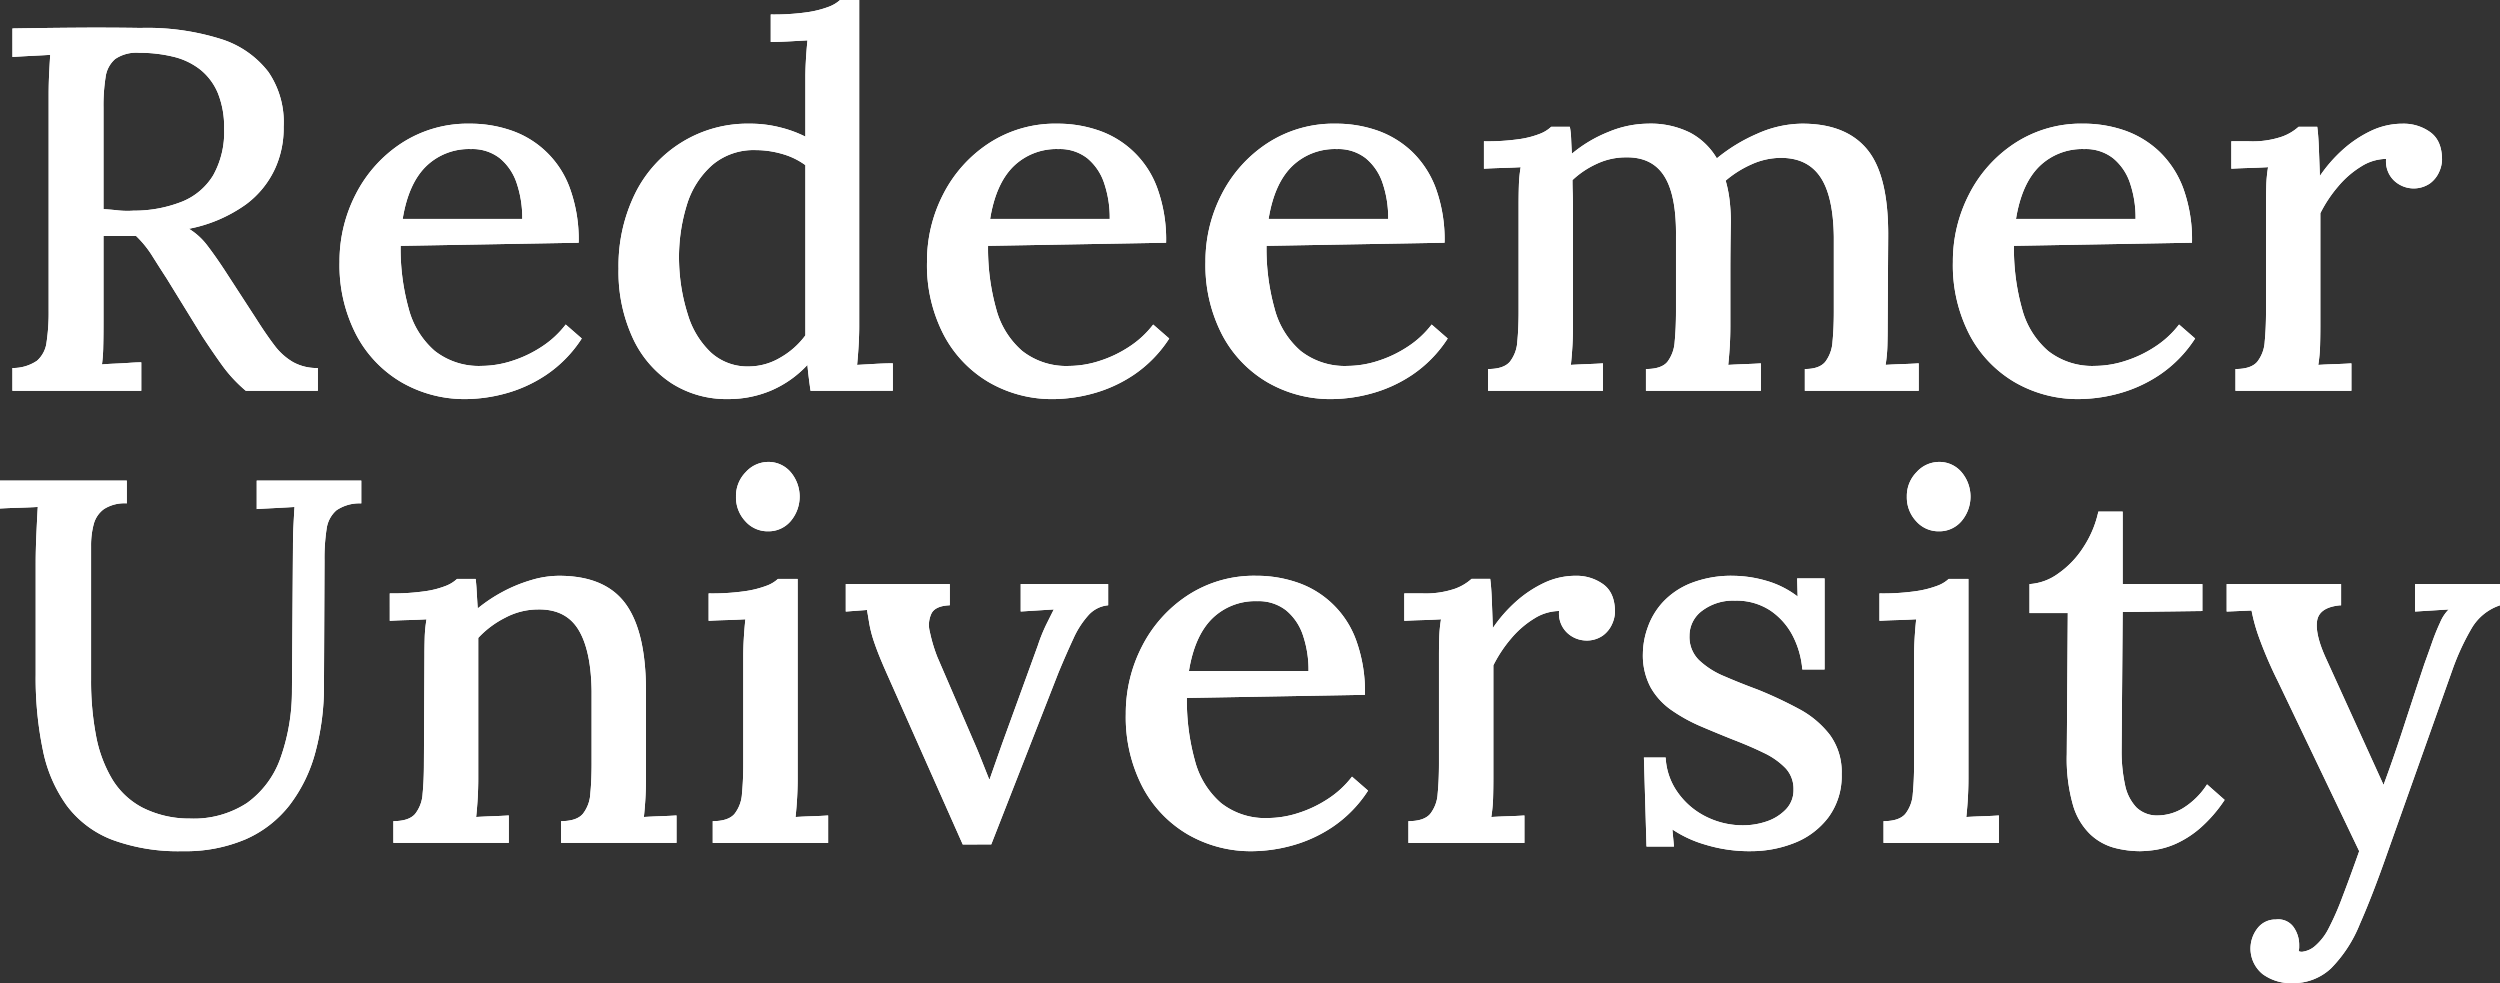 <svg xmlns="http://www.w3.org/2000/svg" xmlns:xlink="http://www.w3.org/1999/xlink" width="474.86" height="186.746" viewBox="0 0 474.86 186.746"><rect x="0" y="0" width="474.86" height="186.746" fill="#333333" stroke="none"/><defs><clipPath id="a"><rect width="474.86" height="186.746" fill="#fff"/></clipPath></defs><g style="isolation:isolate"><g clip-path="url(#a)"><path d="M24.676,38.486a24.756,24.756,0,0,0,9.241-1.725,12.3,12.3,0,0,0,5.9-5.012,16.75,16.75,0,0,0,2.063-8.8A17.23,17.23,0,0,0,40.7,16.169a11.319,11.319,0,0,0-3.341-4.476A13.274,13.274,0,0,0,32.2,9.237,26.779,26.779,0,0,0,25.756,8.5a7.157,7.157,0,0,0-4.572,1.182,5.492,5.492,0,0,0-1.816,3.438,34.729,34.729,0,0,0-.4,5.8v19.27c.988.065,1.917.145,2.8.247a17.153,17.153,0,0,0,2.9.049M1.671,72.7V68.373a8.127,8.127,0,0,0,4.668-1.381A5.565,5.565,0,0,0,8.16,63.456a38.042,38.042,0,0,0,.393-6V16.56c0-1.439.032-2.837.1-4.179s.128-2.5.2-3.488c-1.118.065-2.327.13-3.637.193s-2.494.136-3.541.2V3.876q6-.1,12.093-.145t12.287.048A46.621,46.621,0,0,1,41.293,5.89a18.215,18.215,0,0,1,8.994,6.244,16.843,16.843,0,0,1,2.9,10.423,18.468,18.468,0,0,1-1.574,7.817,17.6,17.6,0,0,1-5.6,6.93,27.577,27.577,0,0,1-10.816,4.621,12.691,12.691,0,0,1,3.541,3.245q1.572,2.063,3.245,4.62l6,9.241q1.87,2.95,3.444,5.018a11.9,11.9,0,0,0,3.536,3.191,9.28,9.28,0,0,0,4.723,1.134V72.7H46.011a26.619,26.619,0,0,1-4.378-4.669q-1.813-2.506-3.88-5.651L30.968,51.363q-1.281-1.965-2.7-4.227a19.722,19.722,0,0,0-3.1-3.836h-6.2V59.524c0,1.768-.011,3.358-.048,4.765a28.131,28.131,0,0,1-.241,3.4c.784-.065,1.622-.113,2.5-.151s1.772-.08,2.653-.144,1.655-.1,2.316-.1V72.7Z" transform="translate(0.688 1.53)" fill="#fff"/><path d="M57.668,34.729H80.383A20.469,20.469,0,0,0,79.345,28a10.366,10.366,0,0,0-3.191-4.771,8.437,8.437,0,0,0-5.507-1.768A11.663,11.663,0,0,0,62.1,24.752q-3.346,3.3-4.428,9.977M69.762,68.946a23.911,23.911,0,0,1-12.335-3.2,22.645,22.645,0,0,1-8.6-9.048A28.677,28.677,0,0,1,45.676,42.89a27.71,27.71,0,0,1,3.095-12.878,25.262,25.262,0,0,1,8.7-9.682A23.035,23.035,0,0,1,70.45,16.639a23.754,23.754,0,0,1,7.815,1.279A18.062,18.062,0,0,1,89.424,28.883,28.562,28.562,0,0,1,91.1,39.253l-33.82.59a42.429,42.429,0,0,0,1.526,11.9A15.941,15.941,0,0,0,63.765,59.8a13.554,13.554,0,0,0,8.946,2.848,19.033,19.033,0,0,0,5.658-.93,22.736,22.736,0,0,0,5.7-2.708,18.235,18.235,0,0,0,4.57-4.222l3.046,2.653A23.993,23.993,0,0,1,84.9,64.374a26.324,26.324,0,0,1-7.812,3.54,29.4,29.4,0,0,1-7.327,1.032" transform="translate(18.816 6.854)" fill="#fff"/><path d="M107.981,69.606a11.794,11.794,0,0,0,5.947-1.672,15.305,15.305,0,0,0,4.771-4.227V31.365a13.87,13.87,0,0,0-4.374-2.118,18.14,18.14,0,0,0-5.162-.736,12.1,12.1,0,0,0-8.113,2.8,16.421,16.421,0,0,0-4.867,7.617A33.633,33.633,0,0,0,94.71,49.942a35.786,35.786,0,0,0,1.672,9.833,16.385,16.385,0,0,0,4.373,7.177,10.305,10.305,0,0,0,7.226,2.654m-4.03,6.194a19.338,19.338,0,0,1-10.67-3A20.5,20.5,0,0,1,85.91,64.2a29.944,29.944,0,0,1-2.7-13.174,31.073,31.073,0,0,1,3.143-14.254A23.792,23.792,0,0,1,108.18,23.493a22.981,22.981,0,0,1,5.85.737,22.572,22.572,0,0,1,4.669,1.724V14.748c0-.984.032-2.08.1-3.294s.161-2.477.3-3.787c-1.183.064-2.392.134-3.637.2s-2.359.1-3.342.1V2.75a44.632,44.632,0,0,0,7.027-.441,19.325,19.325,0,0,0,4.028-1.036A6.616,6.616,0,0,0,125.286,0h3.637V62.037c0,.983-.032,2.094-.1,3.341s-.167,2.557-.3,3.934q1.764-.1,3.54-.2c1.178-.065,2.262-.1,3.246-.1v5.212H119.682c-.134-.919-.247-1.768-.345-2.557s-.182-1.574-.246-2.358a20.435,20.435,0,0,1-6.786,4.819,20.715,20.715,0,0,1-8.355,1.67" transform="translate(34.278)" fill="#fff"/><path d="M136.7,34.729h22.715A20.469,20.469,0,0,0,158.375,28a10.366,10.366,0,0,0-3.191-4.771,8.437,8.437,0,0,0-5.507-1.768,11.668,11.668,0,0,0-8.554,3.294q-3.344,3.3-4.426,9.977m12.093,34.217a23.911,23.911,0,0,1-12.335-3.2,22.642,22.642,0,0,1-8.6-9.048,28.677,28.677,0,0,1-3.149-13.812A27.693,27.693,0,0,1,127.8,30.012a25.27,25.27,0,0,1,8.7-9.682,23.042,23.042,0,0,1,12.974-3.691,23.763,23.763,0,0,1,7.817,1.279,18.071,18.071,0,0,1,11.159,10.965,28.562,28.562,0,0,1,1.672,10.369l-33.82.59a42.428,42.428,0,0,0,1.526,11.9,15.941,15.941,0,0,0,4.963,8.064,13.554,13.554,0,0,0,8.946,2.848,19.032,19.032,0,0,0,5.658-.93,22.75,22.75,0,0,0,5.7-2.708,18.217,18.217,0,0,0,4.572-4.222l3.046,2.653a24.011,24.011,0,0,1-6.784,6.931,26.324,26.324,0,0,1-7.812,3.54,29.4,29.4,0,0,1-7.328,1.032" transform="translate(51.373 6.854)" fill="#fff"/><path d="M174.158,34.729h22.715A20.469,20.469,0,0,0,195.835,28a10.366,10.366,0,0,0-3.191-4.771,8.437,8.437,0,0,0-5.507-1.768,11.669,11.669,0,0,0-8.554,3.294q-3.344,3.3-4.426,9.977m12.093,34.217a23.911,23.911,0,0,1-12.335-3.2,22.642,22.642,0,0,1-8.6-9.048,28.677,28.677,0,0,1-3.149-13.812,27.693,27.693,0,0,1,3.095-12.878,25.269,25.269,0,0,1,8.7-9.682,23.041,23.041,0,0,1,12.974-3.691,23.763,23.763,0,0,1,7.817,1.279,18.468,18.468,0,0,1,6.587,3.98,18.678,18.678,0,0,1,4.572,6.985,28.561,28.561,0,0,1,1.672,10.369l-33.82.59a42.221,42.221,0,0,0,1.526,11.9,15.941,15.941,0,0,0,4.963,8.064A13.554,13.554,0,0,0,189.2,62.65a19.033,19.033,0,0,0,5.658-.93,22.75,22.75,0,0,0,5.7-2.708,18.217,18.217,0,0,0,4.572-4.222l3.046,2.653a24.011,24.011,0,0,1-6.784,6.931,26.324,26.324,0,0,1-7.812,3.54,29.4,29.4,0,0,1-7.328,1.032" transform="translate(66.805 6.854)" fill="#fff"/><path d="M200.413,67.373V63.241q2.95,0,4.131-1.375a6.82,6.82,0,0,0,1.423-3.836c.161-1.634.247-3.536.247-5.7V31.882c0-1.048.011-2.181.049-3.39a25.41,25.41,0,0,1,.343-3.589c-1.117.065-2.294.113-3.54.145s-2.392.08-3.439.145V19.982a42.1,42.1,0,0,0,6.931-.441,17.241,17.241,0,0,0,3.831-1.032,6.568,6.568,0,0,0,2.015-1.278h3.54a14.757,14.757,0,0,1,.247,2.31q.049,1.33.145,2.8a25.6,25.6,0,0,1,6.936-4.131,19.967,19.967,0,0,1,7.517-1.574,16.808,16.808,0,0,1,8.016,1.72,12.955,12.955,0,0,1,5.06,4.867,32.117,32.117,0,0,1,7.769-4.717,21.214,21.214,0,0,1,8.456-1.869q8.357,0,12.388,4.964t3.934,16.569l-.1,17.008q0,1.766-.048,3.589a28.041,28.041,0,0,1-.343,3.685q1.571-.1,3.245-.15t3.047-.145v5.212H260.579V63.241c1.838,0,3.127-.456,3.886-1.375a7.029,7.029,0,0,0,1.375-3.836c.161-1.634.247-3.536.247-5.7V38.174q-.1-7.769-2.558-11.406t-7.472-3.637a13.588,13.588,0,0,0-5.6,1.23,19.988,19.988,0,0,0-4.916,3.095,23.316,23.316,0,0,1,.743,3.691,35.03,35.03,0,0,1,.246,4.174q-.1,4.916-.1,9.881v9.981q0,1.766-.1,3.589c-.071,1.214-.167,2.44-.3,3.685,1.048-.064,2.118-.112,3.2-.15s2.078-.08,3-.145v5.212H230.4V63.241q2.948,0,4.082-1.375a7.052,7.052,0,0,0,1.377-3.836c.161-1.634.247-3.536.247-5.7V38.076q.1-7.769-2.214-11.454t-7.322-3.589a12.921,12.921,0,0,0-5.507,1.23,16.915,16.915,0,0,0-4.621,3.095c0,.789.017,1.607.048,2.461s.049,1.768.049,2.75V55.182q0,1.766-.1,3.589c-.069,1.214-.167,2.44-.3,3.685,1.048-.064,2.1-.112,3.143-.15s2.036-.08,2.95-.145v5.212Z" transform="translate(82.237 6.855)" fill="#fff"/><path d="M274.7,34.729h22.714A20.47,20.47,0,0,0,296.382,28a10.332,10.332,0,0,0-3.2-4.771,8.411,8.411,0,0,0-5.5-1.768,11.66,11.66,0,0,0-8.554,3.294q-3.344,3.3-4.426,9.977M286.8,68.946a23.911,23.911,0,0,1-12.335-3.2,22.617,22.617,0,0,1-8.607-9.048,28.676,28.676,0,0,1-3.143-13.812,27.693,27.693,0,0,1,3.095-12.878,25.225,25.225,0,0,1,8.7-9.682,23.042,23.042,0,0,1,12.974-3.691,23.806,23.806,0,0,1,7.817,1.279,18.469,18.469,0,0,1,6.587,3.98,18.678,18.678,0,0,1,4.572,6.985,28.562,28.562,0,0,1,1.672,10.369l-33.82.59a42.223,42.223,0,0,0,1.526,11.9A15.941,15.941,0,0,0,280.8,59.8a13.544,13.544,0,0,0,8.946,2.848,19.054,19.054,0,0,0,5.658-.93,22.75,22.75,0,0,0,5.7-2.708,18.217,18.217,0,0,0,4.572-4.222l3.046,2.653a24.01,24.01,0,0,1-6.784,6.931,26.324,26.324,0,0,1-7.812,3.54,29.438,29.438,0,0,1-7.328,1.032" transform="translate(108.225 6.854)" fill="#fff"/><path d="M300.958,63.242q2.95,0,4.131-1.375a6.831,6.831,0,0,0,1.423-3.836c.161-1.638.247-3.54.247-5.7V31.877q0-1.571.049-3.39a25.529,25.529,0,0,1,.343-3.588c-1.117.064-2.294.117-3.54.15s-2.392.08-3.44.145V19.983h3.342a17.318,17.318,0,0,0,6.292-.887,9.573,9.573,0,0,0,3.143-1.869h3.54c.134.923.232,2.2.3,3.836s.128,3.476.2,5.507a27.434,27.434,0,0,1,4.325-4.964,22.324,22.324,0,0,1,5.357-3.589,13.943,13.943,0,0,1,6.049-1.375,8.635,8.635,0,0,1,5.259,1.622q2.217,1.62,2.214,5.26a5.942,5.942,0,0,1-.542,2.262A5.42,5.42,0,0,1,337.878,28a5.457,5.457,0,0,1-6.888-.64,5.062,5.062,0,0,1-1.423-4.034,9.047,9.047,0,0,0-4.717,1.429,17.869,17.869,0,0,0-4.373,3.783,24.978,24.978,0,0,0-3.4,5.114V55.179q0,1.773-.049,3.588a27.887,27.887,0,0,1-.343,3.691q1.572-.1,3.245-.15t3.047-.145v5.212H300.958Z" transform="translate(123.657 6.855)" fill="#fff"/><path d="M24.085,68.976a7.262,7.262,0,0,0-4.325,1.08,5.177,5.177,0,0,0-1.967,2.9,15.65,15.65,0,0,0-.494,4.078V102.5a55.089,55.089,0,0,0,.935,10.568,25.062,25.062,0,0,0,3.051,8.257,14.726,14.726,0,0,0,5.8,5.459,19.69,19.69,0,0,0,9,2.063A18.488,18.488,0,0,0,46.9,125.9a17.728,17.728,0,0,0,6.34-8.451,38.018,38.018,0,0,0,2.214-13.076l.193-27.04c0-1.44.031-2.831.1-4.175s.128-2.509.193-3.492c-1.113.065-2.327.134-3.637.2s-2.494.128-3.541.193v-5.4H68.624v4.325A7.727,7.727,0,0,0,63.9,70.3a5.671,5.671,0,0,0-1.864,3.54,37.13,37.13,0,0,0-.4,6.045l-.1,23.4a48.206,48.206,0,0,1-1.622,12.932A28.632,28.632,0,0,1,55,126.3a21.557,21.557,0,0,1-8.355,6.485A29.079,29.079,0,0,1,34.7,135.042a36.172,36.172,0,0,1-13.367-2.16,19.525,19.525,0,0,1-8.607-6.441,27.055,27.055,0,0,1-4.566-10.52,67.235,67.235,0,0,1-1.381-14.4V80.28c0-1.768.054-3.7.15-5.8s.178-3.7.247-4.819c-1.117.065-2.331.113-3.637.151s-2.492.08-3.54.144V64.651H24.085Z" transform="translate(0 26.633)" fill="#fff"/><path d="M53.12,128.193v-4.131q2.95,0,4.131-1.375a6.819,6.819,0,0,0,1.423-3.836c.161-1.634.247-3.536.247-5.7l.1-20.448c0-1.048.016-2.181.048-3.39a25.621,25.621,0,0,1,.345-3.589q-1.766.1-3.589.145t-3.39.145V80.8a42.067,42.067,0,0,0,6.93-.441A17.371,17.371,0,0,0,63.2,79.329a6.62,6.62,0,0,0,2.015-1.278h3.536c.069.59.117,1.149.15,1.67s.065,1.08.1,1.67.075,1.344.144,2.262a29.475,29.475,0,0,1,4.717-3.143A28.362,28.362,0,0,1,79.224,78.3a18.634,18.634,0,0,1,5.357-.839q8.751,0,12.637,5.309T101.1,99.385V116q0,1.766-.1,3.589c-.064,1.214-.167,2.44-.3,3.685,1.048-.064,2.112-.112,3.2-.15s2.08-.08,3-.145v5.212H84.973v-4.131q2.95,0,4.131-1.375a6.779,6.779,0,0,0,1.423-3.836q.244-2.45.247-5.7V99.385q-.1-7.76-2.509-11.7t-7.715-3.836a13.311,13.311,0,0,0-6.194,1.574,18.087,18.087,0,0,0-5.114,3.831V116q0,1.766-.1,3.589c-.069,1.214-.167,2.44-.3,3.685,1.048-.064,2.117-.112,3.2-.15s2.08-.08,3-.145v5.212Z" transform="translate(21.599 31.91)" fill="#fff"/><path d="M106.629,75.317A5.65,5.65,0,0,1,102.3,73.4a6.625,6.625,0,0,1-1.772-4.669,6.438,6.438,0,0,1,1.869-4.668,5.76,5.76,0,0,1,4.227-1.919,5.517,5.517,0,0,1,4.277,1.919,7.2,7.2,0,0,1,0,9.337,5.52,5.52,0,0,1-4.277,1.917M96.111,130.374q2.948,0,4.13-1.375a6.832,6.832,0,0,0,1.423-3.836c.161-1.638.247-3.54.247-5.7V99.112c0-1.118.032-2.246.1-3.4s.162-2.375.3-3.685c-1.117.064-2.294.117-3.54.15s-2.392.08-3.44.145V87.115a43.956,43.956,0,0,0,7.027-.441,19.342,19.342,0,0,0,4.03-1.036,6.493,6.493,0,0,0,2.117-1.279h3.735V122.31q0,1.773-.1,3.588t-.3,3.691c1.048-.069,2.111-.117,3.191-.15s2.085-.08,3-.145v5.212H96.111Z" transform="translate(39.269 25.6)" fill="#fff"/><path d="M135.995,128.029l-14.549-32.74q-1.476-3.336-2.214-5.507a23.242,23.242,0,0,1-.983-3.685c-.167-1.015-.312-1.886-.441-2.606l-4.03.3V78.575h19.755V82.6c-1.768.069-2.911.558-3.438,1.477a5.094,5.094,0,0,0-.345,3.589,29.722,29.722,0,0,0,1.425,4.765l6.786,15.736c.527,1.176,1.031,2.39,1.525,3.637s1,2.519,1.521,3.831h.1q.589-1.669,1.226-3.488t1.23-3.492l6.684-18.385a31.752,31.752,0,0,1,1.622-4.03c.558-1.117,1.031-2.069,1.429-2.852l-6.292.393V78.575h16.612V82.6a5.729,5.729,0,0,0-3.733,1.869,17.082,17.082,0,0,0-2.9,4.522q-1.33,2.853-2.8,6.389l-12.775,32.643Z" transform="translate(46.871 32.369)" fill="#fff"/><path d="M163.441,95.55h22.715a20.469,20.469,0,0,0-1.038-6.732,10.366,10.366,0,0,0-3.191-4.771,8.437,8.437,0,0,0-5.507-1.768,11.669,11.669,0,0,0-8.554,3.294q-3.344,3.3-4.426,9.977m12.093,34.217a23.911,23.911,0,0,1-12.335-3.2,22.642,22.642,0,0,1-8.6-9.048,28.677,28.677,0,0,1-3.149-13.812,27.693,27.693,0,0,1,3.095-12.878,25.27,25.27,0,0,1,8.7-9.682,23.042,23.042,0,0,1,12.974-3.691,23.763,23.763,0,0,1,7.817,1.279A18.071,18.071,0,0,1,195.2,89.7a28.562,28.562,0,0,1,1.672,10.369l-33.82.59a42.428,42.428,0,0,0,1.526,11.9,15.941,15.941,0,0,0,4.963,8.064,13.554,13.554,0,0,0,8.946,2.848,19.032,19.032,0,0,0,5.658-.93,22.794,22.794,0,0,0,5.7-2.707,18.249,18.249,0,0,0,4.572-4.223l3.046,2.653a24.011,24.011,0,0,1-6.784,6.931,26.322,26.322,0,0,1-7.812,3.54,29.338,29.338,0,0,1-7.328,1.032" transform="translate(62.39 31.91)" fill="#fff"/><path d="M189.7,124.063q2.95,0,4.131-1.375a6.832,6.832,0,0,0,1.423-3.836c.161-1.638.247-3.54.247-5.7V92.7c0-1.048.011-2.176.049-3.39a25.534,25.534,0,0,1,.343-3.588c-1.117.064-2.294.117-3.54.15s-2.392.08-3.439.145V80.8h3.342a17.318,17.318,0,0,0,6.292-.887,9.573,9.573,0,0,0,3.143-1.869h3.54c.134.923.232,2.2.3,3.836s.128,3.476.2,5.507a27.216,27.216,0,0,1,4.325-4.964,22.323,22.323,0,0,1,5.357-3.589,13.943,13.943,0,0,1,6.049-1.375,8.635,8.635,0,0,1,5.26,1.622q2.209,1.62,2.214,5.26a5.942,5.942,0,0,1-.542,2.262,5.4,5.4,0,0,1-1.773,2.214,5.3,5.3,0,0,1-3.293.929,5.363,5.363,0,0,1-3.589-1.569,5.063,5.063,0,0,1-1.423-4.034,9.047,9.047,0,0,0-4.717,1.429,18,18,0,0,0-4.378,3.783,25.187,25.187,0,0,0-3.39,5.114V116q0,1.773-.049,3.588a28.867,28.867,0,0,1-.343,3.691c1.048-.069,2.128-.117,3.239-.15s2.133-.08,3.053-.145v5.211H189.7Z" transform="translate(77.822 31.911)" fill="#fff"/><path d="M241.458,129.767a28.476,28.476,0,0,1-8.554-1.23,22.445,22.445,0,0,1-6.29-2.9l.3,3.245H221.7l-.494-16.907h4.131a12.43,12.43,0,0,0,2.262,6.587,14.354,14.354,0,0,0,5.357,4.62,15.551,15.551,0,0,0,7.129,1.67,13.718,13.718,0,0,0,4.426-.736,9.065,9.065,0,0,0,3.637-2.262,5.223,5.223,0,0,0,1.473-3.787,5.739,5.739,0,0,0-1.521-4.078,14.207,14.207,0,0,0-4.131-2.9c-1.735-.849-3.723-1.7-5.947-2.557q-2.95-1.178-5.947-2.455a31.037,31.037,0,0,1-5.556-3.051,13.135,13.135,0,0,1-4.035-4.374,12.913,12.913,0,0,1-1.471-6.441,15.138,15.138,0,0,1,.887-4.863,13.866,13.866,0,0,1,2.846-4.819,14.675,14.675,0,0,1,5.309-3.637,21.088,21.088,0,0,1,8.263-1.429,23.1,23.1,0,0,1,5.947.887,17.849,17.849,0,0,1,6.146,3.047l-.1-3.44h5.212v17.3h-4.229a16.9,16.9,0,0,0-1.816-6.393,12.966,12.966,0,0,0-4.277-4.819,11.668,11.668,0,0,0-6.688-1.864,9.725,9.725,0,0,0-6.244,1.917,5.869,5.869,0,0,0-2.406,4.765,6.146,6.146,0,0,0,1.816,4.621,15.644,15.644,0,0,0,4.771,3.046q2.948,1.281,6.393,2.557a78.333,78.333,0,0,1,7.763,3.637,18.2,18.2,0,0,1,5.9,4.922,11.9,11.9,0,0,1,2.262,7.468,13.161,13.161,0,0,1-2.509,8.209,14.869,14.869,0,0,1-6.436,4.867,22.329,22.329,0,0,1-8.36,1.574" transform="translate(91.045 31.91)" fill="#fff"/><path d="M264.135,75.317A5.65,5.65,0,0,1,259.81,73.4a6.625,6.625,0,0,1-1.772-4.669,6.438,6.438,0,0,1,1.869-4.668,5.76,5.76,0,0,1,4.227-1.919,5.51,5.51,0,0,1,4.277,1.919,7.2,7.2,0,0,1,0,9.337,5.514,5.514,0,0,1-4.277,1.917m-10.519,55.058q2.95,0,4.131-1.375a6.832,6.832,0,0,0,1.423-3.836c.161-1.638.247-3.54.247-5.7V99.112c0-1.118.033-2.246.1-3.4s.161-2.375.3-3.685c-1.117.064-2.294.117-3.54.15s-2.392.08-3.439.145V87.115a43.956,43.956,0,0,0,7.027-.441,19.341,19.341,0,0,0,4.03-1.036A6.493,6.493,0,0,0,266,84.359h3.735V122.31q0,1.773-.1,3.588t-.3,3.691c1.048-.069,2.116-.117,3.191-.15s2.085-.08,3-.145v5.212H253.616Z" transform="translate(104.154 25.6)" fill="#fff"/><path d="M294.06,133.324a19.522,19.522,0,0,1-4.918-.64,10.785,10.785,0,0,1-4.57-2.557,12.541,12.541,0,0,1-3.293-5.555,32.126,32.126,0,0,1-1.179-9.634l.193-26.841h-7.273V82.591a10.322,10.322,0,0,0,5.411-1.967,17.622,17.622,0,0,0,4.813-5.012,20.011,20.011,0,0,0,2.854-6.784h4.62V82.591h15.139V87.7l-15.139.195-.2,26.25a29.773,29.773,0,0,0,.64,6.539,8.735,8.735,0,0,0,2.166,4.325,5.626,5.626,0,0,0,4.181,1.525,9.391,9.391,0,0,0,4.668-1.375,14.516,14.516,0,0,0,4.572-4.524l3.341,2.95A26.69,26.69,0,0,1,305.369,129a19.118,19.118,0,0,1-4.522,2.9,15.62,15.62,0,0,1-3.935,1.176,22.347,22.347,0,0,1-2.851.247" transform="translate(112.471 28.353)" fill="#fff"/><path d="M311.936,154.377a9.065,9.065,0,0,1-5.556-1.72,6.248,6.248,0,0,1-.983-8.7,4.258,4.258,0,0,1,3.492-1.67,3.548,3.548,0,0,1,3.39,1.477,5.844,5.844,0,0,1,1.038,3.246v.585a2.955,2.955,0,0,1-.1.688,1.227,1.227,0,0,0,.885.1,4.5,4.5,0,0,0,2.359-1.183,10.69,10.69,0,0,0,2.358-3.046,51.482,51.482,0,0,0,2.654-6q1.474-3.838,3.245-8.849L309.281,97.057a79.24,79.24,0,0,1-3.685-8.6,33.947,33.947,0,0,1-1.327-4.867l-4.723.2V78.576h21.733v4.03h-.2q-4.028.394-4.373,3.046t1.816,7.28l10.82,23.79q1.862-5.013,3.783-10.912t3.982-12.095q.684-1.868,1.423-3.98A40.339,40.339,0,0,1,340.1,85.85a7.594,7.594,0,0,1,1.622-2.455l-6.393.393V78.576h16.129v4.03a9.856,9.856,0,0,0-5.363,4.325,45.989,45.989,0,0,0-3.685,7.968l-12.292,34.6q-2.853,8.162-5.307,13.716a25.4,25.4,0,0,1-5.454,8.354,10.455,10.455,0,0,1-7.424,2.8" transform="translate(123.398 32.369)" fill="#fff"/><path d="M24.676,38.486a24.756,24.756,0,0,0,9.241-1.725,12.3,12.3,0,0,0,5.9-5.012,16.75,16.75,0,0,0,2.063-8.8A17.23,17.23,0,0,0,40.7,16.169a11.319,11.319,0,0,0-3.341-4.476A13.274,13.274,0,0,0,32.2,9.237,26.779,26.779,0,0,0,25.756,8.5a7.157,7.157,0,0,0-4.572,1.182,5.492,5.492,0,0,0-1.816,3.438,34.729,34.729,0,0,0-.4,5.8v19.27c.988.065,1.917.145,2.8.247a17.153,17.153,0,0,0,2.9.049M1.671,72.7V68.373a8.127,8.127,0,0,0,4.668-1.381A5.565,5.565,0,0,0,8.16,63.456a38.042,38.042,0,0,0,.393-6V16.56c0-1.439.032-2.837.1-4.179s.128-2.5.2-3.488c-1.118.065-2.327.13-3.637.193s-2.494.136-3.541.2V3.876q6-.1,12.093-.145t12.287.048A46.621,46.621,0,0,1,41.293,5.89a18.215,18.215,0,0,1,8.994,6.244,16.843,16.843,0,0,1,2.9,10.423,18.468,18.468,0,0,1-1.574,7.817,17.6,17.6,0,0,1-5.6,6.93,27.577,27.577,0,0,1-10.816,4.621,12.691,12.691,0,0,1,3.541,3.245q1.572,2.063,3.245,4.62l6,9.241q1.87,2.95,3.444,5.018a11.9,11.9,0,0,0,3.536,3.191,9.28,9.28,0,0,0,4.723,1.134V72.7H46.011a26.619,26.619,0,0,1-4.378-4.669q-1.813-2.506-3.88-5.651L30.968,51.363q-1.281-1.965-2.7-4.227a19.722,19.722,0,0,0-3.1-3.836h-6.2V59.524c0,1.768-.011,3.358-.048,4.765a28.131,28.131,0,0,1-.241,3.4c.784-.065,1.622-.113,2.5-.151s1.772-.08,2.653-.144,1.655-.1,2.316-.1V72.7Z" transform="translate(0.688 1.53)" fill="#fff"/><path d="M57.668,34.729H80.383A20.469,20.469,0,0,0,79.345,28a10.366,10.366,0,0,0-3.191-4.771,8.437,8.437,0,0,0-5.507-1.768A11.663,11.663,0,0,0,62.1,24.752q-3.346,3.3-4.428,9.977M69.762,68.946a23.911,23.911,0,0,1-12.335-3.2,22.645,22.645,0,0,1-8.6-9.048A28.677,28.677,0,0,1,45.676,42.89a27.71,27.71,0,0,1,3.095-12.878,25.262,25.262,0,0,1,8.7-9.682A23.035,23.035,0,0,1,70.45,16.639a23.754,23.754,0,0,1,7.815,1.279A18.062,18.062,0,0,1,89.424,28.883,28.562,28.562,0,0,1,91.1,39.253l-33.82.59a42.429,42.429,0,0,0,1.526,11.9A15.941,15.941,0,0,0,63.765,59.8a13.554,13.554,0,0,0,8.946,2.848,19.033,19.033,0,0,0,5.658-.93,22.736,22.736,0,0,0,5.7-2.708,18.235,18.235,0,0,0,4.57-4.222l3.046,2.653A23.993,23.993,0,0,1,84.9,64.374a26.324,26.324,0,0,1-7.812,3.54,29.4,29.4,0,0,1-7.327,1.032" transform="translate(18.816 6.854)" fill="#fff"/><path d="M107.981,69.606a11.794,11.794,0,0,0,5.947-1.672,15.305,15.305,0,0,0,4.771-4.227V31.365a13.87,13.87,0,0,0-4.374-2.118,18.14,18.14,0,0,0-5.162-.736,12.1,12.1,0,0,0-8.113,2.8,16.421,16.421,0,0,0-4.867,7.617A33.633,33.633,0,0,0,94.71,49.942a35.786,35.786,0,0,0,1.672,9.833,16.385,16.385,0,0,0,4.373,7.177,10.305,10.305,0,0,0,7.226,2.654m-4.03,6.194a19.338,19.338,0,0,1-10.67-3A20.5,20.5,0,0,1,85.91,64.2a29.944,29.944,0,0,1-2.7-13.174,31.073,31.073,0,0,1,3.143-14.254A23.792,23.792,0,0,1,108.18,23.493a22.981,22.981,0,0,1,5.85.737,22.572,22.572,0,0,1,4.669,1.724V14.748c0-.984.032-2.08.1-3.294s.161-2.477.3-3.787c-1.183.064-2.392.134-3.637.2s-2.359.1-3.342.1V2.75a44.632,44.632,0,0,0,7.027-.441,19.325,19.325,0,0,0,4.028-1.036A6.616,6.616,0,0,0,125.286,0h3.637V62.037c0,.983-.032,2.094-.1,3.341s-.167,2.557-.3,3.934q1.764-.1,3.54-.2c1.178-.065,2.262-.1,3.246-.1v5.212H119.682c-.134-.919-.247-1.768-.345-2.557s-.182-1.574-.246-2.358a20.435,20.435,0,0,1-6.786,4.819,20.715,20.715,0,0,1-8.355,1.67" transform="translate(34.278)" fill="#fff"/><path d="M136.7,34.729h22.715A20.469,20.469,0,0,0,158.375,28a10.366,10.366,0,0,0-3.191-4.771,8.437,8.437,0,0,0-5.507-1.768,11.668,11.668,0,0,0-8.554,3.294q-3.344,3.3-4.426,9.977m12.093,34.217a23.911,23.911,0,0,1-12.335-3.2,22.642,22.642,0,0,1-8.6-9.048,28.677,28.677,0,0,1-3.149-13.812A27.693,27.693,0,0,1,127.8,30.012a25.27,25.27,0,0,1,8.7-9.682,23.042,23.042,0,0,1,12.974-3.691,23.763,23.763,0,0,1,7.817,1.279,18.071,18.071,0,0,1,11.159,10.965,28.562,28.562,0,0,1,1.672,10.369l-33.82.59a42.428,42.428,0,0,0,1.526,11.9,15.941,15.941,0,0,0,4.963,8.064,13.554,13.554,0,0,0,8.946,2.848,19.032,19.032,0,0,0,5.658-.93,22.75,22.75,0,0,0,5.7-2.708,18.217,18.217,0,0,0,4.572-4.222l3.046,2.653a24.011,24.011,0,0,1-6.784,6.931,26.324,26.324,0,0,1-7.812,3.54,29.4,29.4,0,0,1-7.328,1.032" transform="translate(51.373 6.854)" fill="#fff"/><path d="M174.158,34.729h22.715A20.469,20.469,0,0,0,195.835,28a10.366,10.366,0,0,0-3.191-4.771,8.437,8.437,0,0,0-5.507-1.768,11.669,11.669,0,0,0-8.554,3.294q-3.344,3.3-4.426,9.977m12.093,34.217a23.911,23.911,0,0,1-12.335-3.2,22.642,22.642,0,0,1-8.6-9.048,28.677,28.677,0,0,1-3.149-13.812,27.693,27.693,0,0,1,3.095-12.878,25.269,25.269,0,0,1,8.7-9.682,23.041,23.041,0,0,1,12.974-3.691,23.763,23.763,0,0,1,7.817,1.279,18.468,18.468,0,0,1,6.587,3.98,18.678,18.678,0,0,1,4.572,6.985,28.561,28.561,0,0,1,1.672,10.369l-33.82.59a42.221,42.221,0,0,0,1.526,11.9,15.941,15.941,0,0,0,4.963,8.064A13.554,13.554,0,0,0,189.2,62.65a19.033,19.033,0,0,0,5.658-.93,22.75,22.75,0,0,0,5.7-2.708,18.217,18.217,0,0,0,4.572-4.222l3.046,2.653a24.011,24.011,0,0,1-6.784,6.931,26.324,26.324,0,0,1-7.812,3.54,29.4,29.4,0,0,1-7.328,1.032" transform="translate(66.805 6.854)" fill="#fff"/><path d="M200.413,67.373V63.241q2.95,0,4.131-1.375a6.82,6.82,0,0,0,1.423-3.836c.161-1.634.247-3.536.247-5.7V31.882c0-1.048.011-2.181.049-3.39a25.41,25.41,0,0,1,.343-3.589c-1.117.065-2.294.113-3.54.145s-2.392.08-3.439.145V19.982a42.1,42.1,0,0,0,6.931-.441,17.241,17.241,0,0,0,3.831-1.032,6.568,6.568,0,0,0,2.015-1.278h3.54a14.757,14.757,0,0,1,.247,2.31q.049,1.33.145,2.8a25.6,25.6,0,0,1,6.936-4.131,19.967,19.967,0,0,1,7.517-1.574,16.808,16.808,0,0,1,8.016,1.72,12.955,12.955,0,0,1,5.06,4.867,32.117,32.117,0,0,1,7.769-4.717,21.214,21.214,0,0,1,8.456-1.869q8.357,0,12.388,4.964t3.934,16.569l-.1,17.008q0,1.766-.048,3.589a28.041,28.041,0,0,1-.343,3.685q1.571-.1,3.245-.15t3.047-.145v5.212H260.579V63.241c1.838,0,3.127-.456,3.886-1.375a7.029,7.029,0,0,0,1.375-3.836c.161-1.634.247-3.536.247-5.7V38.174q-.1-7.769-2.558-11.406t-7.472-3.637a13.588,13.588,0,0,0-5.6,1.23,19.988,19.988,0,0,0-4.916,3.095,23.316,23.316,0,0,1,.743,3.691,35.03,35.03,0,0,1,.246,4.174q-.1,4.916-.1,9.881v9.981q0,1.766-.1,3.589c-.071,1.214-.167,2.44-.3,3.685,1.048-.064,2.118-.112,3.2-.15s2.078-.08,3-.145v5.212H230.4V63.241q2.948,0,4.082-1.375a7.052,7.052,0,0,0,1.377-3.836c.161-1.634.247-3.536.247-5.7V38.076q.1-7.769-2.214-11.454t-7.322-3.589a12.921,12.921,0,0,0-5.507,1.23,16.915,16.915,0,0,0-4.621,3.095c0,.789.017,1.607.048,2.461s.049,1.768.049,2.75V55.182q0,1.766-.1,3.589c-.069,1.214-.167,2.44-.3,3.685,1.048-.064,2.1-.112,3.143-.15s2.036-.08,2.95-.145v5.212Z" transform="translate(82.237 6.855)" fill="#fff"/><path d="M274.7,34.729h22.714A20.47,20.47,0,0,0,296.382,28a10.332,10.332,0,0,0-3.2-4.771,8.411,8.411,0,0,0-5.5-1.768,11.66,11.66,0,0,0-8.554,3.294q-3.344,3.3-4.426,9.977M286.8,68.946a23.911,23.911,0,0,1-12.335-3.2,22.617,22.617,0,0,1-8.607-9.048,28.676,28.676,0,0,1-3.143-13.812,27.693,27.693,0,0,1,3.095-12.878,25.225,25.225,0,0,1,8.7-9.682,23.042,23.042,0,0,1,12.974-3.691,23.806,23.806,0,0,1,7.817,1.279,18.469,18.469,0,0,1,6.587,3.98,18.678,18.678,0,0,1,4.572,6.985,28.562,28.562,0,0,1,1.672,10.369l-33.82.59a42.223,42.223,0,0,0,1.526,11.9A15.941,15.941,0,0,0,280.8,59.8a13.544,13.544,0,0,0,8.946,2.848,19.054,19.054,0,0,0,5.658-.93,22.75,22.75,0,0,0,5.7-2.708,18.217,18.217,0,0,0,4.572-4.222l3.046,2.653a24.01,24.01,0,0,1-6.784,6.931,26.324,26.324,0,0,1-7.812,3.54,29.438,29.438,0,0,1-7.328,1.032" transform="translate(108.225 6.854)" fill="#fff"/><path d="M300.958,63.242q2.95,0,4.131-1.375a6.831,6.831,0,0,0,1.423-3.836c.161-1.638.247-3.54.247-5.7V31.877q0-1.571.049-3.39a25.529,25.529,0,0,1,.343-3.588c-1.117.064-2.294.117-3.54.15s-2.392.08-3.44.145V19.983h3.342a17.318,17.318,0,0,0,6.292-.887,9.573,9.573,0,0,0,3.143-1.869h3.54c.134.923.232,2.2.3,3.836s.128,3.476.2,5.507a27.434,27.434,0,0,1,4.325-4.964,22.324,22.324,0,0,1,5.357-3.589,13.943,13.943,0,0,1,6.049-1.375,8.635,8.635,0,0,1,5.259,1.622q2.217,1.62,2.214,5.26a5.942,5.942,0,0,1-.542,2.262A5.42,5.42,0,0,1,337.878,28a5.457,5.457,0,0,1-6.888-.64,5.062,5.062,0,0,1-1.423-4.034,9.047,9.047,0,0,0-4.717,1.429,17.869,17.869,0,0,0-4.373,3.783,24.978,24.978,0,0,0-3.4,5.114V55.179q0,1.773-.049,3.588a27.887,27.887,0,0,1-.343,3.691q1.572-.1,3.245-.15t3.047-.145v5.212H300.958Z" transform="translate(123.657 6.855)" fill="#fff"/><path d="M24.085,68.976a7.262,7.262,0,0,0-4.325,1.08,5.177,5.177,0,0,0-1.967,2.9,15.65,15.65,0,0,0-.494,4.078V102.5a55.089,55.089,0,0,0,.935,10.568,25.062,25.062,0,0,0,3.051,8.257,14.726,14.726,0,0,0,5.8,5.459,19.69,19.69,0,0,0,9,2.063A18.488,18.488,0,0,0,46.9,125.9a17.728,17.728,0,0,0,6.34-8.451,38.018,38.018,0,0,0,2.214-13.076l.193-27.04c0-1.44.031-2.831.1-4.175s.128-2.509.193-3.492c-1.113.065-2.327.134-3.637.2s-2.494.128-3.541.193v-5.4H68.624v4.325A7.727,7.727,0,0,0,63.9,70.3a5.671,5.671,0,0,0-1.864,3.54,37.13,37.13,0,0,0-.4,6.045l-.1,23.4a48.206,48.206,0,0,1-1.622,12.932A28.632,28.632,0,0,1,55,126.3a21.557,21.557,0,0,1-8.355,6.485A29.079,29.079,0,0,1,34.7,135.042a36.172,36.172,0,0,1-13.367-2.16,19.525,19.525,0,0,1-8.607-6.441,27.055,27.055,0,0,1-4.566-10.52,67.235,67.235,0,0,1-1.381-14.4V80.28c0-1.768.054-3.7.15-5.8s.178-3.7.247-4.819c-1.117.065-2.331.113-3.637.151s-2.492.08-3.54.144V64.651H24.085Z" transform="translate(0 26.633)" fill="#fff"/><path d="M53.12,128.193v-4.131q2.95,0,4.131-1.375a6.819,6.819,0,0,0,1.423-3.836c.161-1.634.247-3.536.247-5.7l.1-20.448c0-1.048.016-2.181.048-3.39a25.621,25.621,0,0,1,.345-3.589q-1.766.1-3.589.145t-3.39.145V80.8a42.067,42.067,0,0,0,6.93-.441A17.371,17.371,0,0,0,63.2,79.329a6.62,6.62,0,0,0,2.015-1.278h3.536c.069.59.117,1.149.15,1.67s.065,1.08.1,1.67.075,1.344.144,2.262a29.475,29.475,0,0,1,4.717-3.143A28.362,28.362,0,0,1,79.224,78.3a18.634,18.634,0,0,1,5.357-.839q8.751,0,12.637,5.309T101.1,99.385V116q0,1.766-.1,3.589c-.064,1.214-.167,2.44-.3,3.685,1.048-.064,2.112-.112,3.2-.15s2.08-.08,3-.145v5.212H84.973v-4.131q2.95,0,4.131-1.375a6.779,6.779,0,0,0,1.423-3.836q.244-2.45.247-5.7V99.385q-.1-7.76-2.509-11.7t-7.715-3.836a13.311,13.311,0,0,0-6.194,1.574,18.087,18.087,0,0,0-5.114,3.831V116q0,1.766-.1,3.589c-.069,1.214-.167,2.44-.3,3.685,1.048-.064,2.117-.112,3.2-.15s2.08-.08,3-.145v5.212Z" transform="translate(21.599 31.91)" fill="#fff"/><path d="M106.629,75.317A5.65,5.65,0,0,1,102.3,73.4a6.625,6.625,0,0,1-1.772-4.669,6.438,6.438,0,0,1,1.869-4.668,5.76,5.76,0,0,1,4.227-1.919,5.517,5.517,0,0,1,4.277,1.919,7.2,7.2,0,0,1,0,9.337,5.52,5.52,0,0,1-4.277,1.917M96.111,130.374q2.948,0,4.13-1.375a6.832,6.832,0,0,0,1.423-3.836c.161-1.638.247-3.54.247-5.7V99.112c0-1.118.032-2.246.1-3.4s.162-2.375.3-3.685c-1.117.064-2.294.117-3.54.15s-2.392.08-3.44.145V87.115a43.956,43.956,0,0,0,7.027-.441,19.342,19.342,0,0,0,4.03-1.036,6.493,6.493,0,0,0,2.117-1.279h3.735V122.31q0,1.773-.1,3.588t-.3,3.691c1.048-.069,2.111-.117,3.191-.15s2.085-.08,3-.145v5.212H96.111Z" transform="translate(39.269 25.6)" fill="#fff"/><path d="M135.995,128.029l-14.549-32.74q-1.476-3.336-2.214-5.507a23.242,23.242,0,0,1-.983-3.685c-.167-1.015-.312-1.886-.441-2.606l-4.03.3V78.575h19.755V82.6c-1.768.069-2.911.558-3.438,1.477a5.094,5.094,0,0,0-.345,3.589,29.722,29.722,0,0,0,1.425,4.765l6.786,15.736c.527,1.176,1.031,2.39,1.525,3.637s1,2.519,1.521,3.831h.1q.589-1.669,1.226-3.488t1.23-3.492l6.684-18.385a31.752,31.752,0,0,1,1.622-4.03c.558-1.117,1.031-2.069,1.429-2.852l-6.292.393V78.575h16.612V82.6a5.729,5.729,0,0,0-3.733,1.869,17.082,17.082,0,0,0-2.9,4.522q-1.33,2.853-2.8,6.389l-12.775,32.643Z" transform="translate(46.871 32.369)" fill="#fff"/><path d="M163.441,95.55h22.715a20.469,20.469,0,0,0-1.038-6.732,10.366,10.366,0,0,0-3.191-4.771,8.437,8.437,0,0,0-5.507-1.768,11.669,11.669,0,0,0-8.554,3.294q-3.344,3.3-4.426,9.977m12.093,34.217a23.911,23.911,0,0,1-12.335-3.2,22.642,22.642,0,0,1-8.6-9.048,28.677,28.677,0,0,1-3.149-13.812,27.693,27.693,0,0,1,3.095-12.878,25.27,25.27,0,0,1,8.7-9.682,23.042,23.042,0,0,1,12.974-3.691,23.763,23.763,0,0,1,7.817,1.279A18.071,18.071,0,0,1,195.2,89.7a28.562,28.562,0,0,1,1.672,10.369l-33.82.59a42.428,42.428,0,0,0,1.526,11.9,15.941,15.941,0,0,0,4.963,8.064,13.554,13.554,0,0,0,8.946,2.848,19.032,19.032,0,0,0,5.658-.93,22.794,22.794,0,0,0,5.7-2.707,18.249,18.249,0,0,0,4.572-4.223l3.046,2.653a24.011,24.011,0,0,1-6.784,6.931,26.322,26.322,0,0,1-7.812,3.54,29.338,29.338,0,0,1-7.328,1.032" transform="translate(62.39 31.91)" fill="#fff"/><path d="M189.7,124.063q2.95,0,4.131-1.375a6.832,6.832,0,0,0,1.423-3.836c.161-1.638.247-3.54.247-5.7V92.7c0-1.048.011-2.176.049-3.39a25.534,25.534,0,0,1,.343-3.588c-1.117.064-2.294.117-3.54.15s-2.392.08-3.439.145V80.8h3.342a17.318,17.318,0,0,0,6.292-.887,9.573,9.573,0,0,0,3.143-1.869h3.54c.134.923.232,2.2.3,3.836s.128,3.476.2,5.507a27.216,27.216,0,0,1,4.325-4.964,22.323,22.323,0,0,1,5.357-3.589,13.943,13.943,0,0,1,6.049-1.375,8.635,8.635,0,0,1,5.26,1.622q2.209,1.62,2.214,5.26a5.942,5.942,0,0,1-.542,2.262,5.4,5.4,0,0,1-1.773,2.214,5.3,5.3,0,0,1-3.293.929,5.363,5.363,0,0,1-3.589-1.569,5.063,5.063,0,0,1-1.423-4.034,9.047,9.047,0,0,0-4.717,1.429,18,18,0,0,0-4.378,3.783,25.187,25.187,0,0,0-3.39,5.114V116q0,1.773-.049,3.588a28.867,28.867,0,0,1-.343,3.691c1.048-.069,2.128-.117,3.239-.15s2.133-.08,3.053-.145v5.211H189.7Z" transform="translate(77.822 31.911)" fill="#fff"/><path d="M241.458,129.767a28.476,28.476,0,0,1-8.554-1.23,22.445,22.445,0,0,1-6.29-2.9l.3,3.245H221.7l-.494-16.907h4.131a12.43,12.43,0,0,0,2.262,6.587,14.354,14.354,0,0,0,5.357,4.62,15.551,15.551,0,0,0,7.129,1.67,13.718,13.718,0,0,0,4.426-.736,9.065,9.065,0,0,0,3.637-2.262,5.223,5.223,0,0,0,1.473-3.787,5.739,5.739,0,0,0-1.521-4.078,14.207,14.207,0,0,0-4.131-2.9c-1.735-.849-3.723-1.7-5.947-2.557q-2.95-1.178-5.947-2.455a31.037,31.037,0,0,1-5.556-3.051,13.135,13.135,0,0,1-4.035-4.374,12.913,12.913,0,0,1-1.471-6.441,15.138,15.138,0,0,1,.887-4.863,13.866,13.866,0,0,1,2.846-4.819,14.675,14.675,0,0,1,5.309-3.637,21.088,21.088,0,0,1,8.263-1.429,23.1,23.1,0,0,1,5.947.887,17.849,17.849,0,0,1,6.146,3.047l-.1-3.44h5.212v17.3h-4.229a16.9,16.9,0,0,0-1.816-6.393,12.966,12.966,0,0,0-4.277-4.819,11.668,11.668,0,0,0-6.688-1.864,9.725,9.725,0,0,0-6.244,1.917,5.869,5.869,0,0,0-2.406,4.765,6.146,6.146,0,0,0,1.816,4.621,15.644,15.644,0,0,0,4.771,3.046q2.948,1.281,6.393,2.557a78.333,78.333,0,0,1,7.763,3.637,18.2,18.2,0,0,1,5.9,4.922,11.9,11.9,0,0,1,2.262,7.468,13.161,13.161,0,0,1-2.509,8.209,14.869,14.869,0,0,1-6.436,4.867,22.329,22.329,0,0,1-8.36,1.574" transform="translate(91.045 31.91)" fill="#fff"/><path d="M264.135,75.317A5.65,5.65,0,0,1,259.81,73.4a6.625,6.625,0,0,1-1.772-4.669,6.438,6.438,0,0,1,1.869-4.668,5.76,5.76,0,0,1,4.227-1.919,5.51,5.51,0,0,1,4.277,1.919,7.2,7.2,0,0,1,0,9.337,5.514,5.514,0,0,1-4.277,1.917m-10.519,55.058q2.95,0,4.131-1.375a6.832,6.832,0,0,0,1.423-3.836c.161-1.638.247-3.54.247-5.7V99.112c0-1.118.033-2.246.1-3.4s.161-2.375.3-3.685c-1.117.064-2.294.117-3.54.15s-2.392.08-3.439.145V87.115a43.956,43.956,0,0,0,7.027-.441,19.341,19.341,0,0,0,4.03-1.036A6.493,6.493,0,0,0,266,84.359h3.735V122.31q0,1.773-.1,3.588t-.3,3.691c1.048-.069,2.116-.117,3.191-.15s2.085-.08,3-.145v5.212H253.616Z" transform="translate(104.154 25.6)" fill="#fff"/><path d="M294.06,133.324a19.522,19.522,0,0,1-4.918-.64,10.785,10.785,0,0,1-4.57-2.557,12.541,12.541,0,0,1-3.293-5.555,32.126,32.126,0,0,1-1.179-9.634l.193-26.841h-7.273V82.591a10.322,10.322,0,0,0,5.411-1.967,17.622,17.622,0,0,0,4.813-5.012,20.011,20.011,0,0,0,2.854-6.784h4.62V82.591h15.139V87.7l-15.139.195-.2,26.25a29.773,29.773,0,0,0,.64,6.539,8.735,8.735,0,0,0,2.166,4.325,5.626,5.626,0,0,0,4.181,1.525,9.391,9.391,0,0,0,4.668-1.375,14.516,14.516,0,0,0,4.572-4.524l3.341,2.95A26.69,26.69,0,0,1,305.369,129a19.118,19.118,0,0,1-4.522,2.9,15.62,15.62,0,0,1-3.935,1.176,22.347,22.347,0,0,1-2.851.247" transform="translate(112.471 28.353)" fill="#fff"/><path d="M311.936,154.377a9.065,9.065,0,0,1-5.556-1.72,6.248,6.248,0,0,1-.983-8.7,4.258,4.258,0,0,1,3.492-1.67,3.548,3.548,0,0,1,3.39,1.477,5.844,5.844,0,0,1,1.038,3.246v.585a2.955,2.955,0,0,1-.1.688,1.227,1.227,0,0,0,.885.1,4.5,4.5,0,0,0,2.359-1.183,10.69,10.69,0,0,0,2.358-3.046,51.482,51.482,0,0,0,2.654-6q1.474-3.838,3.245-8.849L309.281,97.057a79.24,79.24,0,0,1-3.685-8.6,33.947,33.947,0,0,1-1.327-4.867l-4.723.2V78.576h21.733v4.03h-.2q-4.028.394-4.373,3.046t1.816,7.28l10.82,23.79q1.862-5.013,3.783-10.912t3.982-12.095q.684-1.868,1.423-3.98A40.339,40.339,0,0,1,340.1,85.85a7.594,7.594,0,0,1,1.622-2.455l-6.393.393V78.576h16.129v4.03a9.856,9.856,0,0,0-5.363,4.325,45.989,45.989,0,0,0-3.685,7.968l-12.292,34.6q-2.853,8.162-5.307,13.716a25.4,25.4,0,0,1-5.454,8.354,10.455,10.455,0,0,1-7.424,2.8" transform="translate(123.398 32.369)" fill="#fff"/></g></g></svg>